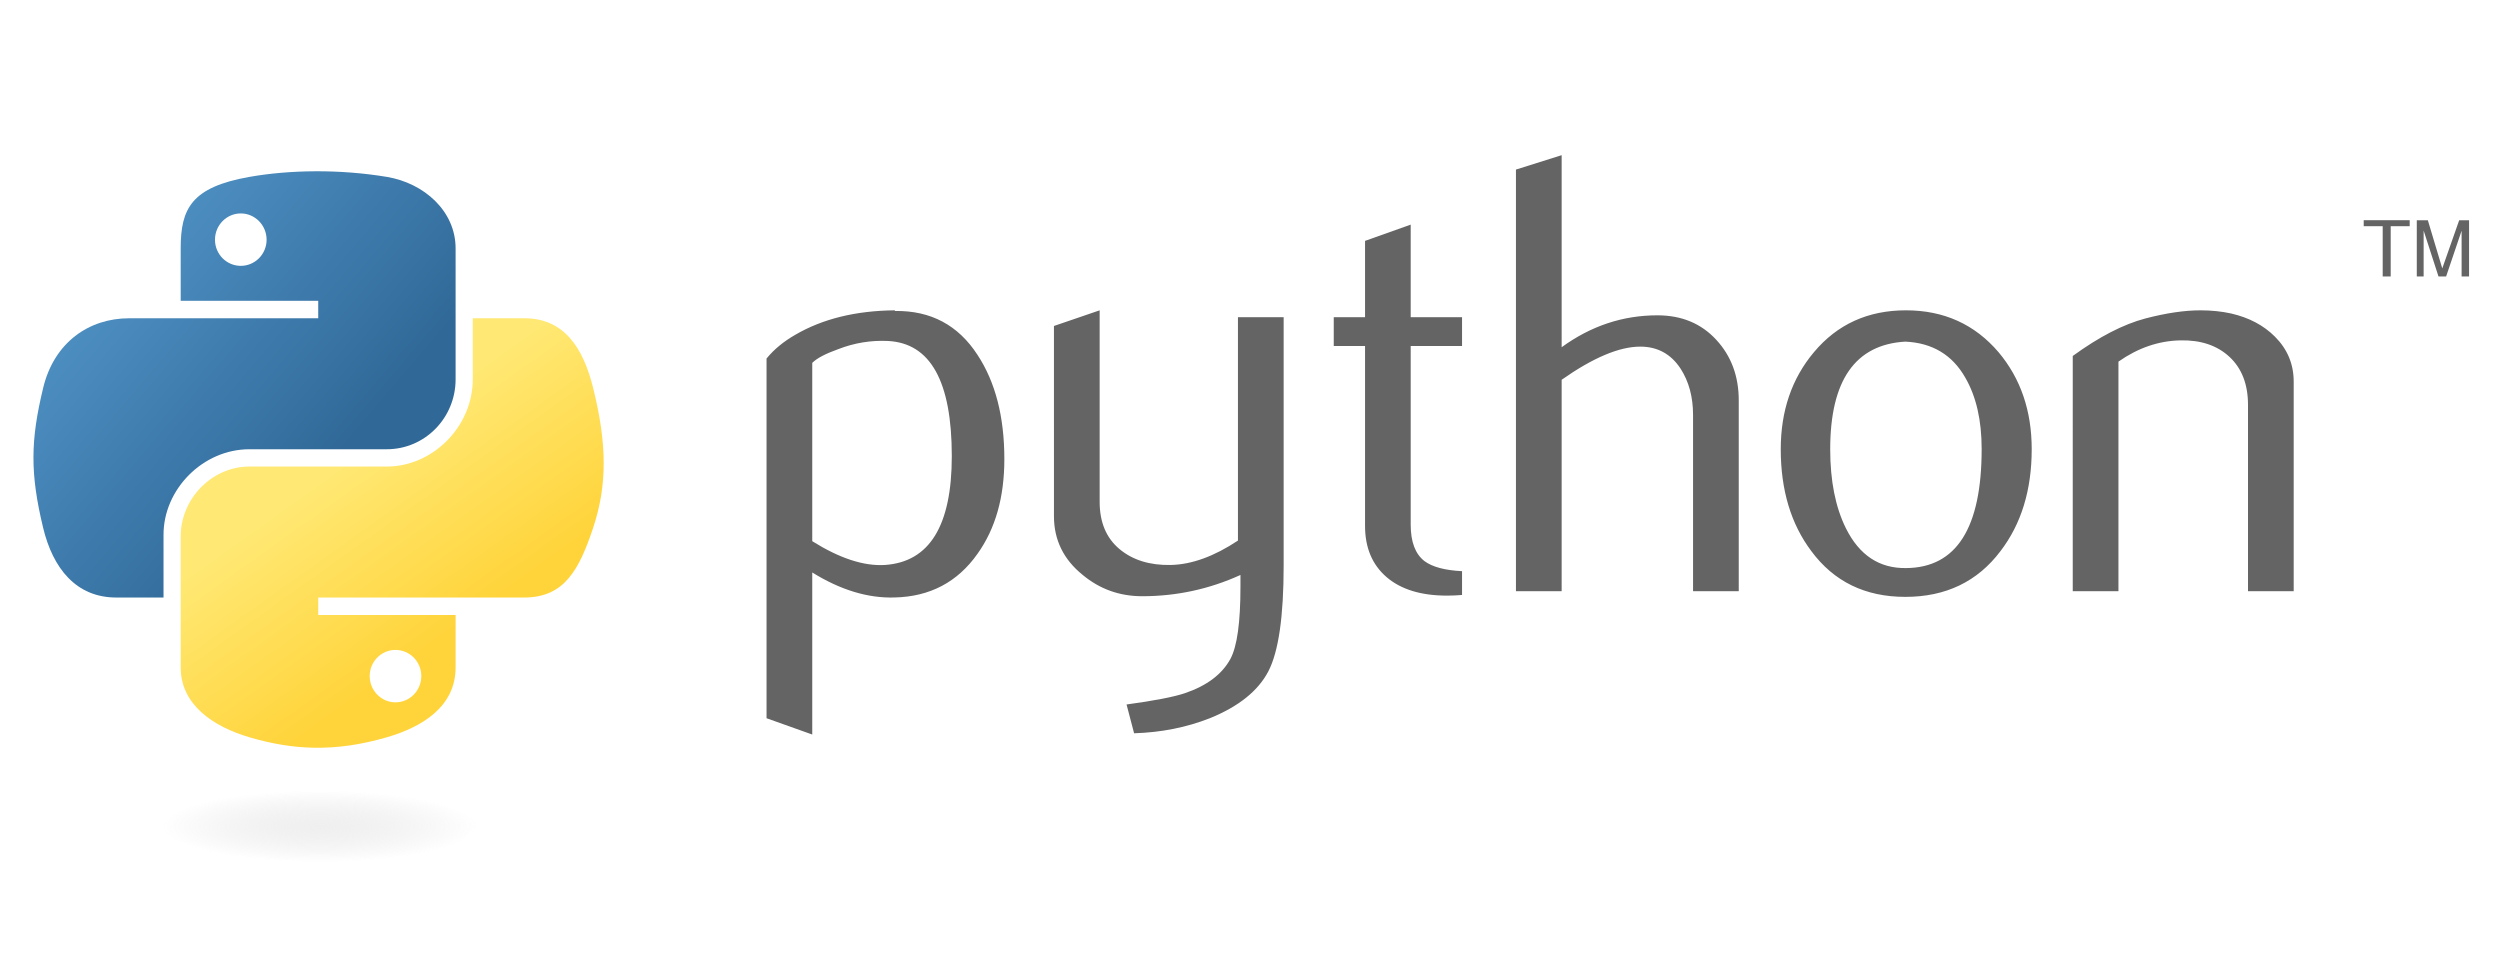 <svg xmlns="http://www.w3.org/2000/svg" width="580" height="225" fill="none"><path fill="#646464" d="M220.817 105.822c0-17.33-4.941-26.228-14.824-26.715-3.933-.186-7.772.44-11.508 1.89-2.981 1.068-4.988 2.124-6.043 3.19v41.366c6.322 3.968 11.936 5.812 16.831 5.522 10.359-.684 15.544-9.094 15.544-25.253m12.192.719c0 8.804-2.065 16.112-6.218 21.924-4.628 6.577-11.043 9.964-19.244 10.15-6.183.197-12.551-1.74-19.105-5.8v37.596l-10.603-3.782v-83.45c1.74-2.135 3.979-3.968 6.694-5.522 6.31-3.677 13.978-5.568 23.002-5.66l.151.15c8.248-.105 14.605 3.283 19.071 10.15 4.164 6.299 6.252 14.372 6.252 24.244M297.807 131.214q0 17.713-3.55 24.534c-2.378 4.547-6.902 8.178-13.584 10.881-5.417 2.135-11.275 3.295-17.562 3.492l-1.752-6.682q9.588-1.305 13.503-2.61c5.139-1.74 8.665-4.408 10.602-7.981 1.555-2.911 2.32-8.468 2.32-16.692v-2.761c-7.25 3.294-14.848 4.93-22.794 4.93-5.22 0-9.825-1.636-13.792-4.93q-6.682-5.377-6.682-13.642V75.627l10.603-3.63v44.416q0 7.116 4.593 10.962c3.063 2.563 7.03 3.793 11.89 3.7 4.861-.104 10.069-1.984 15.602-5.661V73.597h10.603zM339.195 138.035c-1.264.104-2.424.15-3.491.15-5.997 0-10.672-1.426-14.013-4.292-3.329-2.865-5-6.82-5-11.866v-41.76h-7.261v-6.67h7.261V55.883l10.591-3.77v21.484h11.913v6.67h-11.913v41.47c0 3.978 1.067 6.797 3.202 8.444 1.833 1.358 4.744 2.135 8.711 2.332zM403.39 137.164h-10.602V96.239c0-4.165-.975-7.749-2.912-10.742-2.239-3.387-5.348-5.08-9.338-5.08q-7.291 0-18.235 7.69v49.057H351.7V39.341L362.303 36v44.556c6.774-4.93 14.175-7.401 22.214-7.401 5.614 0 10.161 1.89 13.641 5.66 3.492 3.77 5.232 8.469 5.232 14.083zM459.743 104.151c0-6.658-1.264-12.156-3.781-16.507-2.993-5.3-7.645-8.096-13.932-8.386-11.623.672-17.423 9.001-17.423 24.963 0 7.32 1.206 13.433 3.642 18.34 3.109 6.252 7.772 9.338 13.99 9.233 11.669-.093 17.504-9.303 17.504-27.643m11.612.07c0 9.477-2.425 17.365-7.262 23.664-5.324 7.053-12.679 10.591-22.063 10.591-9.303 0-16.553-3.538-21.785-10.591-4.744-6.299-7.111-14.187-7.111-23.664 0-8.909 2.564-16.403 7.691-22.504 5.417-6.473 12.54-9.72 21.344-9.72s15.973 3.247 21.495 9.72c5.127 6.102 7.691 13.595 7.691 22.504M532.138 137.165h-10.602V93.92c0-4.744-1.427-8.445-4.28-11.113-2.854-2.656-6.659-3.944-11.403-3.84q-7.552.143-14.373 4.93v53.268h-10.602V82.587q9.153-6.664 16.843-8.7c4.837-1.264 9.106-1.89 12.783-1.89 2.518 0 4.884.243 7.111.73 4.165.963 7.552 2.75 10.162 5.37 2.911 2.9 4.361 6.38 4.361 10.452z"/><path fill="url(#a)" d="M73.122 39.736c-5.455.025-10.665.49-15.249 1.301C44.37 43.423 41.92 48.416 41.92 57.624v12.161h31.91v4.054H29.942c-9.274 0-17.394 5.574-19.934 16.178-2.93 12.155-3.06 19.739 0 32.431 2.268 9.446 7.685 16.177 16.959 16.177h10.971v-14.578c0-10.533 9.113-19.823 19.934-19.823h31.873c8.872 0 15.955-7.305 15.955-16.215V57.624c0-8.647-7.296-15.144-15.955-16.587-5.482-.912-11.17-1.327-16.624-1.301m-17.257 9.78c3.296 0 5.988 2.736 5.988 6.1 0 3.352-2.692 6.062-5.988 6.062-3.308 0-5.988-2.71-5.988-6.062 0-3.364 2.68-6.1 5.988-6.1"/><path fill="url(#b)" d="M109.68 73.836v14.17c0 10.985-9.313 20.231-19.934 20.231H57.874c-8.73 0-15.955 7.472-15.955 16.215v30.385c0 8.648 7.52 13.734 15.955 16.215 10.1 2.97 19.787 3.507 31.872 0 8.034-2.326 15.955-7.006 15.955-16.215v-12.161H73.829v-4.054h47.827c9.274 0 12.729-6.469 15.955-16.178 3.331-9.995 3.189-19.608 0-32.43-2.292-9.232-6.67-16.178-15.955-16.178zm-17.926 76.947c3.308 0 5.988 2.711 5.988 6.063 0 3.363-2.68 6.099-5.988 6.099-3.296 0-5.987-2.736-5.987-6.099 0-3.352 2.691-6.063 5.987-6.063"/><path fill="#646464" d="M552.785 64.142h1.859V52.483h4.403v-1.39h-10.666v1.39h4.404zm7.91 0h1.589V53.494l3.447 10.647h1.768l3.592-10.61v10.61h1.732V51.095h-2.292l-3.925 11.178-3.348-11.178h-2.563z"/><path fill="url(#c)" d="M116.952 191.71c0 1.089-1.106 2.167-3.255 3.173s-5.299 1.92-9.269 2.69c-3.971.77-8.685 1.381-13.873 1.797-5.188.417-10.749.632-16.364.632s-11.176-.215-16.364-.632c-5.188-.416-9.902-1.027-13.873-1.797s-7.12-1.684-9.27-2.69-3.255-2.084-3.255-3.173 1.106-2.167 3.255-3.173 5.299-1.92 9.27-2.69 8.685-1.381 13.873-1.798 10.748-.631 16.364-.631c5.615 0 11.176.214 16.364.631s9.902 1.028 13.873 1.798 7.12 1.684 9.269 2.69 3.255 2.084 3.255 3.173" opacity=".444"/><defs><linearGradient id="a" x1="7.763" x2="81.343" y1="39.734" y2="102.435" gradientUnits="userSpaceOnUse"><stop stop-color="#5A9FD4"/><stop offset="1" stop-color="#306998"/></linearGradient><linearGradient id="b" x1="90.988" x2="64.59" y1="155.823" y2="118.832" gradientUnits="userSpaceOnUse"><stop stop-color="#FFD43B"/><stop offset="1" stop-color="#FFE873"/></linearGradient><radialGradient id="c" cx="0" cy="0" r="1" gradientTransform="matrix(0 -8.292 36.446 0 74.19 191.71)" gradientUnits="userSpaceOnUse"><stop stop-color="#B8B8B8" stop-opacity=".498"/><stop offset="1" stop-color="#7F7F7F" stop-opacity="0"/></radialGradient></defs></svg>